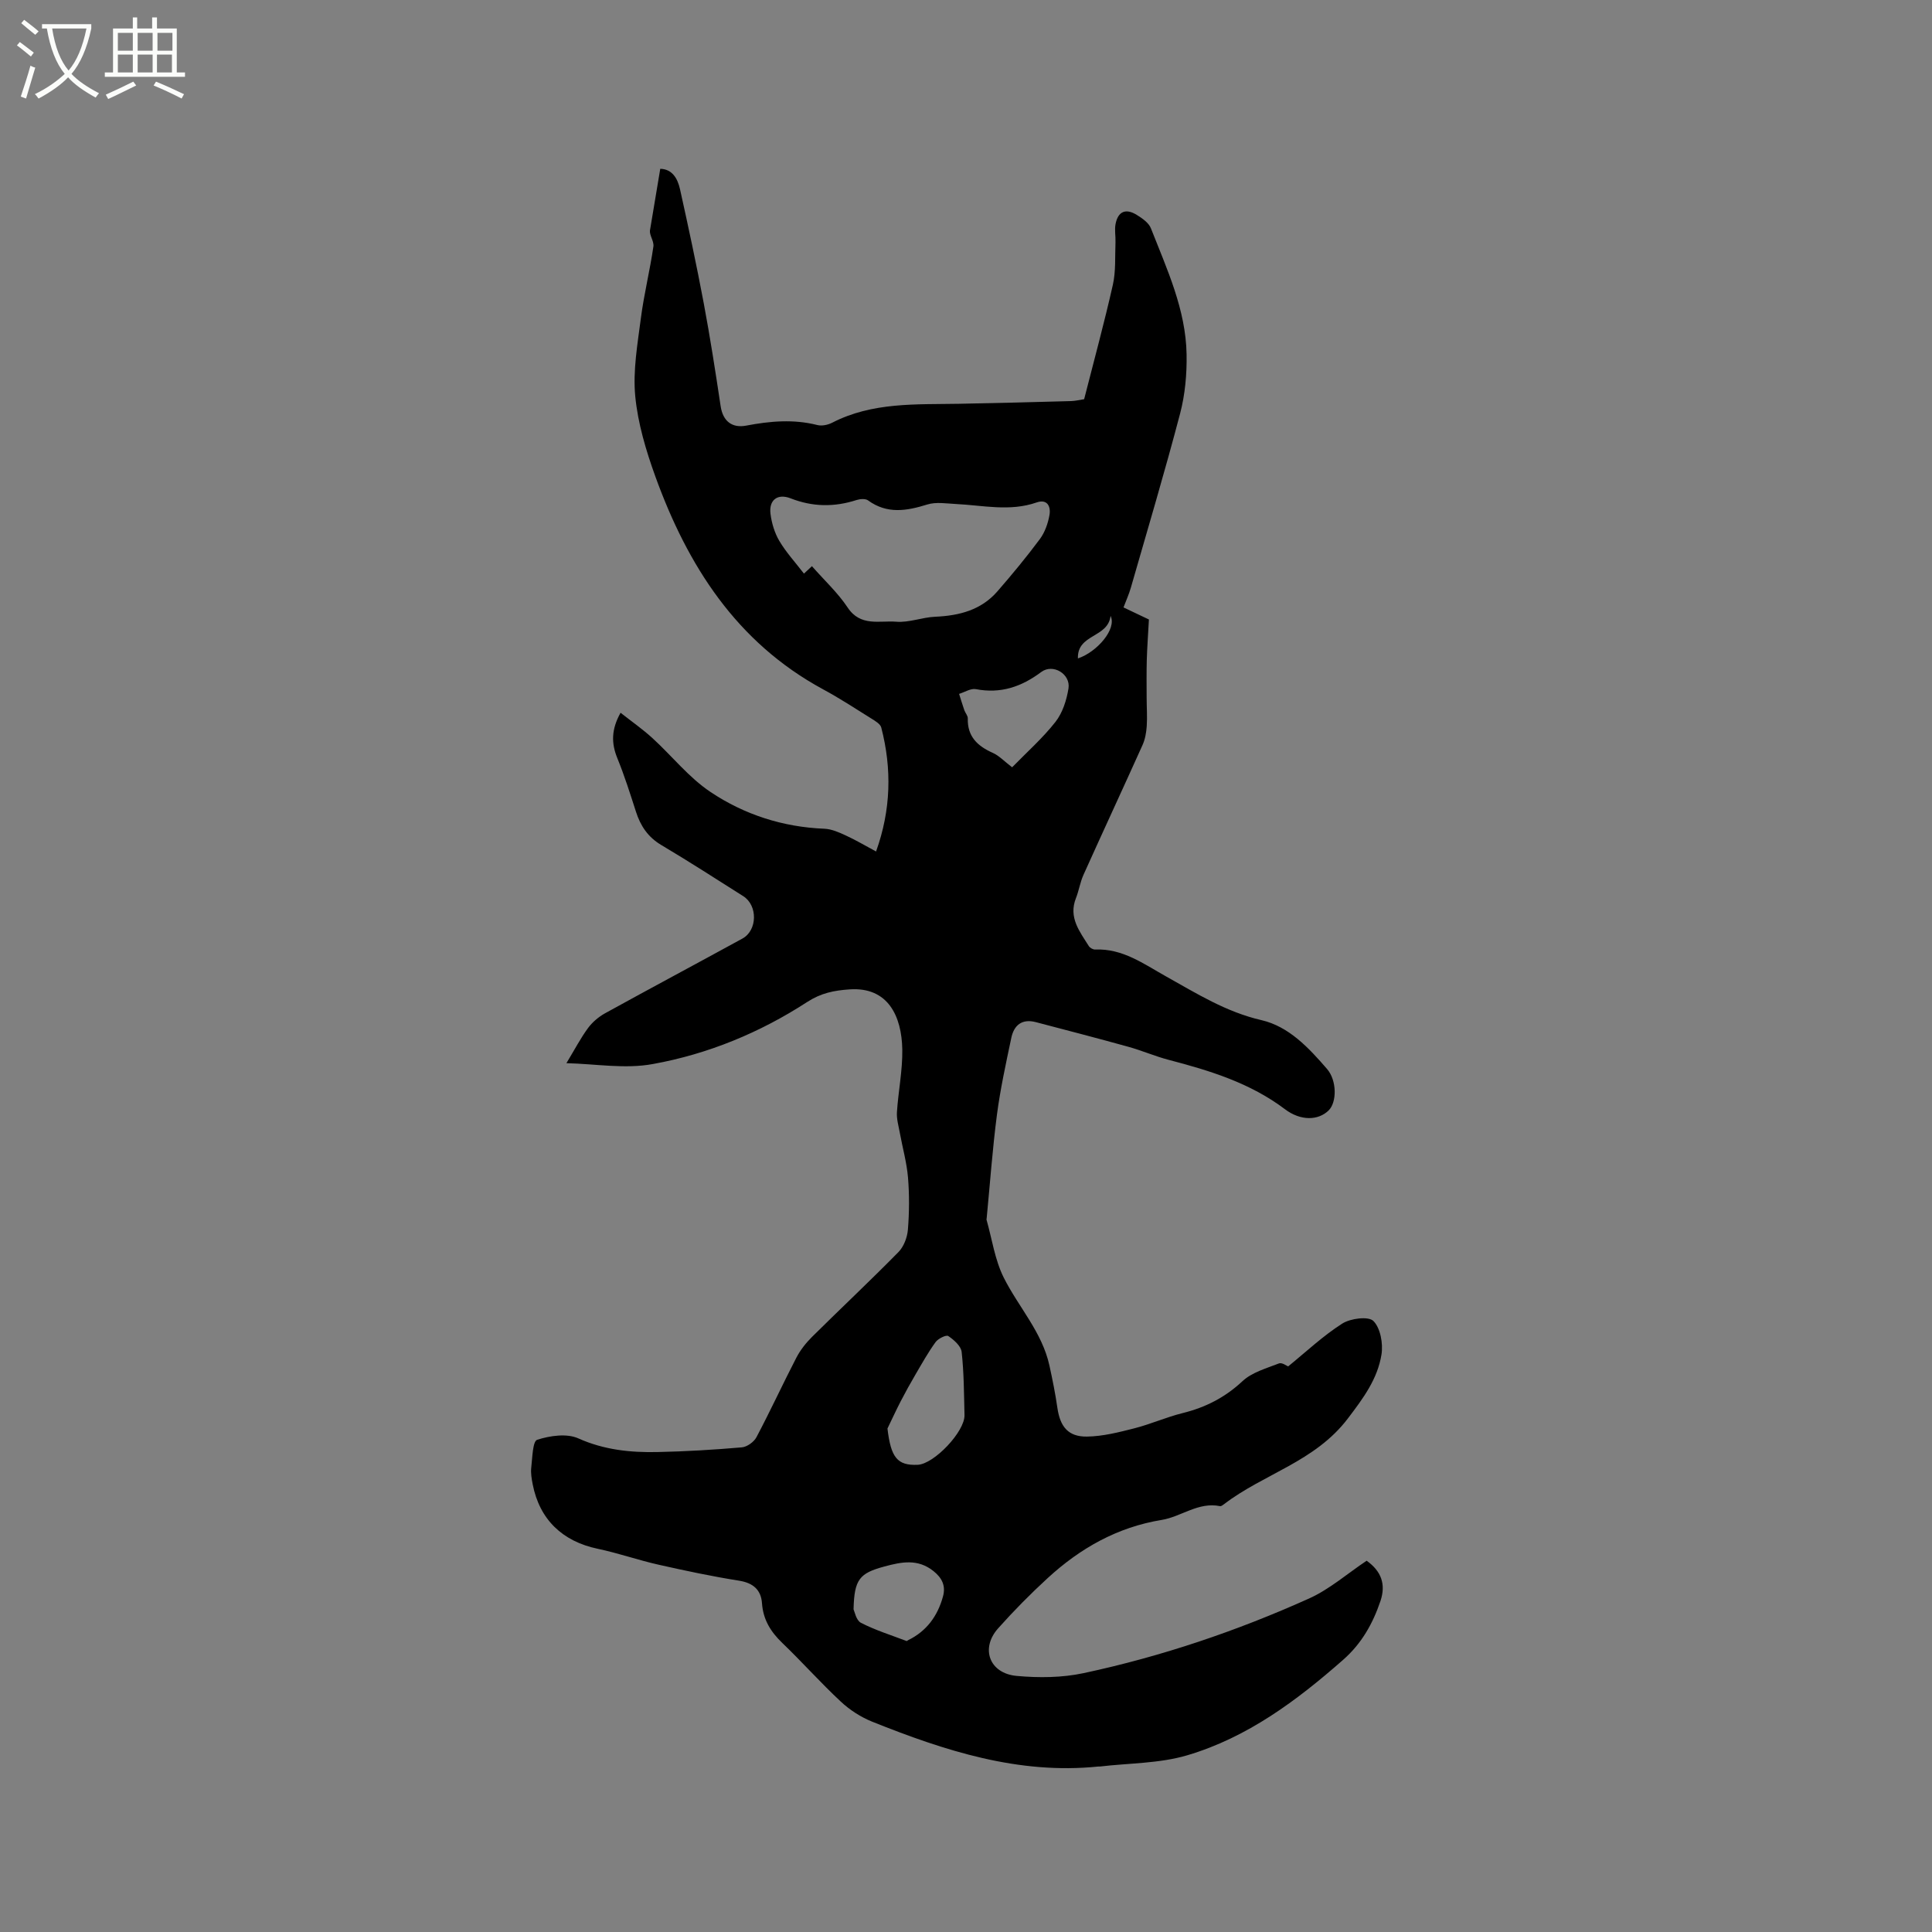 <svg enable-background="new 0 0 400 400" viewBox="0 0 400 400" xmlns="http://www.w3.org/2000/svg"><rect x="0" y="0" width="400" height="400" fill="#808080" stroke="none"/><path d="m6.4 11.7c-1-.8-1.9-1.6-2.9-2.3l.6-.7c.9.7 1.9 1.4 2.9 2.2zm-2.1 8.3c.7-2.1 1.4-4.2 2-6.4.2.1.6.3 1 .4-.7 2.3-1.3 4.4-1.9 6.4zm3-12.8c-1.1-.9-2.1-1.7-2.9-2.4l.6-.7c1 .8 2 1.5 3 2.4zm1.4-1.3v-.9h10.2v.9c-.9 4.2-2.3 7.3-4.1 9.4 1.3 1.4 3.2 2.7 5.7 4-.2.2-.4.5-.7.9-2.5-1.4-4.4-2.7-5.7-4.2-1.4 1.5-3.5 3-6.1 4.4 0 0 0 0-.1-.1-.3-.4-.5-.7-.7-.8 2.7-1.3 4.7-2.8 6.2-4.2-1.8-2.2-3-5.3-3.7-9.4zm9.2 0h-7.1c.6 3.8 1.7 6.7 3.4 8.7 1.7-2 2.9-4.8 3.7-8.7z" fill="#fbfcfa"/><path d="m31.6 3.6h.9v2.3h4.1v9.1h1.7v.9h-16.6v-.9h1.7v-9.1h4.1v-2.3h.9v2.3h3.1v-2.3zm-4 13.3.6.8c-1.9.9-3.8 1.9-5.8 2.8-.2-.3-.3-.6-.5-.9 2-.9 3.9-1.8 5.7-2.7zm-3.2-10.1v3.7h3.1v-3.7zm0 4.5v3.7h3.1v-3.7zm4.1-4.5v3.7h3.1v-3.7zm0 4.5v3.7h3.1v-3.7zm9.1 9.1c-2.1-1.1-4.1-2-5.8-2.7l.5-.8c2.2.9 4.1 1.8 5.8 2.6zm-1.9-13.6h-3.1v3.7h3.1zm-3.2 4.5v3.7h3.1v-3.7z" fill="#fbfcfa"/><path d="m117.27 220.12c1.8-2.98 2.98-5.25 4.48-7.28.9-1.22 2.18-2.31 3.52-3.05 9.45-5.21 18.98-10.29 28.44-15.47 3.12-1.71 3.2-6.86.17-8.78-5.64-3.57-11.25-7.19-16.99-10.6-2.75-1.64-4.28-3.95-5.22-6.88-1.2-3.72-2.38-7.46-3.85-11.07-1.26-3.08-1.29-5.93.66-9.42 2.26 1.78 4.54 3.37 6.58 5.23 4.06 3.7 7.56 8.19 12.07 11.19 6.99 4.67 14.97 7.25 23.54 7.59 1.5.06 3.03.74 4.43 1.39 2.1.96 4.09 2.15 6.28 3.32 3.1-8.64 3.29-17.11 1.08-25.65-.19-.75-1.25-1.37-2.02-1.85-3.32-2.08-6.61-4.23-10.06-6.09-17.92-9.72-28.03-25.61-34.71-44.09-1.93-5.35-3.61-10.97-4.15-16.59-.5-5.28.47-10.75 1.16-16.09.64-5 1.88-9.91 2.6-14.9.15-1.06-.81-2.28-.72-3.27.7-4.22 1.41-8.44 2.14-12.81 2.51.06 3.6 2.04 4.09 4.23 1.74 7.84 3.43 15.7 4.91 23.59 1.33 7.08 2.43 14.2 3.5 21.32.48 3.22 2.47 4.57 5.29 4.03 4.94-.94 9.79-1.37 14.73-.12.94.24 2.2-.03 3.09-.49 8.32-4.28 17.32-3.75 26.24-3.91 7.73-.14 15.46-.35 23.2-.56.92-.03 1.84-.26 2.71-.39 2.05-8.05 4.18-15.84 5.95-23.71.63-2.82.42-5.83.54-8.76.05-1.26-.22-2.56.01-3.78.5-2.62 2.1-3.33 4.39-1.91 1.13.7 2.48 1.63 2.93 2.77 3.32 8.46 7.24 16.83 7.39 26.13.07 4.07-.31 8.29-1.34 12.22-3.17 12.08-6.75 24.06-10.2 36.07-.4 1.39-1.01 2.71-1.52 4.08 2.08.98 4.14 1.96 5.26 2.5-.19 3.48-.37 5.91-.44 8.33-.07 2.61-.04 5.23-.03 7.84 0 1.97.15 3.94.02 5.9-.09 1.32-.33 2.72-.87 3.92-4.04 8.98-8.19 17.9-12.23 26.88-.69 1.53-.94 3.26-1.56 4.83-1.58 4 .78 6.9 2.67 9.92.23.37.87.73 1.31.71 5.68-.25 10.08 3 14.63 5.54 6.37 3.56 12.47 7.39 19.8 9.08 5.7 1.32 9.81 5.75 13.58 10.11 2.06 2.38 2.04 6.88.35 8.56-2.15 2.14-5.82 2.22-9.05-.22-7.2-5.44-15.55-8-24.09-10.23-2.83-.74-5.54-1.93-8.37-2.71-6.36-1.77-12.75-3.42-19.14-5.1-2.85-.75-4.52.63-5.07 3.26-1.11 5.27-2.27 10.55-2.97 15.88-.93 7.13-1.44 14.31-2.13 21.46-.01.11-.06.22-.03.31 1.14 4.02 1.73 8.33 3.57 12 3.07 6.11 7.95 11.29 9.46 18.22.63 2.89 1.22 5.8 1.64 8.73.57 3.9 2.23 6 6.13 5.95 3.28-.05 6.59-.89 9.8-1.71 3.37-.86 6.6-2.31 9.98-3.15 4.74-1.17 8.79-3.23 12.42-6.62 1.96-1.83 4.94-2.65 7.55-3.67.61-.24 1.62.52 1.9.62 3.68-2.99 7.19-6.31 11.19-8.86 1.7-1.09 5.43-1.57 6.46-.54 1.46 1.46 2.03 4.69 1.67 6.94-.82 5.07-3.73 8.99-6.95 13.23-6.8 8.97-17.42 11.45-25.64 17.75-.25.19-.6.46-.84.41-4.49-.92-8.02 2.19-12.06 2.85-9.22 1.51-16.87 5.86-23.6 12.03-3.59 3.29-7.03 6.78-10.27 10.41-3.72 4.16-1.83 9.34 3.82 9.86 4.59.42 9.41.38 13.89-.58 16.09-3.44 31.65-8.7 46.64-15.44 4.27-1.92 7.95-5.17 11.94-7.83 3.04 2.17 4.02 4.88 2.86 8.34-1.58 4.67-3.89 8.8-7.71 12.16-9.63 8.48-19.86 16.09-32.25 19.77-5.77 1.72-12.08 1.62-18.14 2.34-.1.01-.21-.01-.32 0-16.54 1.7-31.78-3.27-46.78-9.27-2.37-.95-4.67-2.43-6.53-4.17-4.19-3.9-8-8.2-12.13-12.16-2.4-2.31-3.95-4.81-4.19-8.22-.2-2.74-1.8-4.18-4.7-4.65-5.61-.89-11.18-2.07-16.73-3.32-4.22-.95-8.34-2.4-12.57-3.29-7.31-1.53-12.05-6.06-13.47-13.34-.22-1.14-.43-2.34-.3-3.47.24-2.03.28-5.45 1.23-5.76 2.64-.85 6.13-1.36 8.51-.29 5.34 2.39 10.79 2.95 16.4 2.83 5.82-.12 11.65-.47 17.45-.97 1.09-.09 2.52-1.12 3.04-2.11 2.87-5.42 5.44-11.01 8.26-16.46.81-1.56 1.96-3.02 3.21-4.27 5.95-5.9 12.06-11.63 17.93-17.6 1.1-1.12 1.82-3.02 1.95-4.63.29-3.58.32-7.22.02-10.81-.26-3.1-1.13-6.15-1.69-9.23-.26-1.42-.69-2.87-.6-4.28.28-4.33 1.18-8.66 1.11-12.98-.12-6.87-2.93-13-10.9-12.45-3.23.22-5.92.75-8.79 2.61-9.76 6.34-20.52 10.78-31.92 12.84-5.77 1.08-11.9-.03-17.93-.17zm50.83-102.9c2.6 2.96 5.38 5.52 7.41 8.58 2.66 4 6.61 2.64 10.05 2.92 2.64.22 5.37-.92 8.07-1.03 4.96-.22 9.48-1.37 12.85-5.23 3.06-3.52 6.04-7.12 8.82-10.86 1.03-1.39 1.67-3.23 1.98-4.95.31-1.74-.4-3.41-2.67-2.62-5.55 1.93-11.1.59-16.67.32-1.99-.1-4.13-.47-5.95.1-4.28 1.33-8.31 2.03-12.27-.85-.53-.39-1.64-.31-2.36-.08-4.61 1.49-9.08 1.45-13.66-.34-2.73-1.07-4.53.35-4.18 3.18.24 1.94.85 3.97 1.83 5.63 1.39 2.35 3.28 4.4 5.1 6.77.54-.51.96-.9 1.65-1.54zm15.64 178.54c.71 6.01 2.03 7.7 6.27 7.51 3.39-.16 9.76-6.88 9.68-10.28-.11-4.37-.11-8.75-.59-13.08-.13-1.22-1.6-2.51-2.77-3.3-.43-.29-2.1.53-2.63 1.26-1.54 2.12-2.83 4.44-4.16 6.71-1.07 1.82-2.09 3.67-3.06 5.54-.96 1.86-1.83 3.76-2.74 5.64zm25.81-136.9c3.05-3.13 6.33-6.03 8.98-9.41 1.47-1.88 2.31-4.52 2.69-6.93.46-2.97-3.21-5.2-5.64-3.39-4.12 3.08-8.4 4.53-13.54 3.55-1.06-.2-2.31.63-3.47.98.36 1.12.69 2.26 1.08 3.37.21.59.74 1.15.72 1.72-.1 3.75 2.02 5.72 5.19 7.13 1.31.59 2.36 1.74 3.99 2.98zm-32.83 174.34c.21.42.53 2.28 1.54 2.79 3 1.54 6.28 2.56 9.45 3.77.06.02.17-.11.27-.16 3.87-1.87 6.16-5.04 7.26-9.09.59-2.16-.17-3.79-1.97-5.23-3.25-2.6-6.6-1.91-10.14-.96-5.16 1.39-6.27 2.63-6.41 8.88zm53.21-205.68c-.54 4.58-6.93 3.7-6.76 8.8 3.97-1.32 8.09-6.12 6.76-8.8z"/></svg>